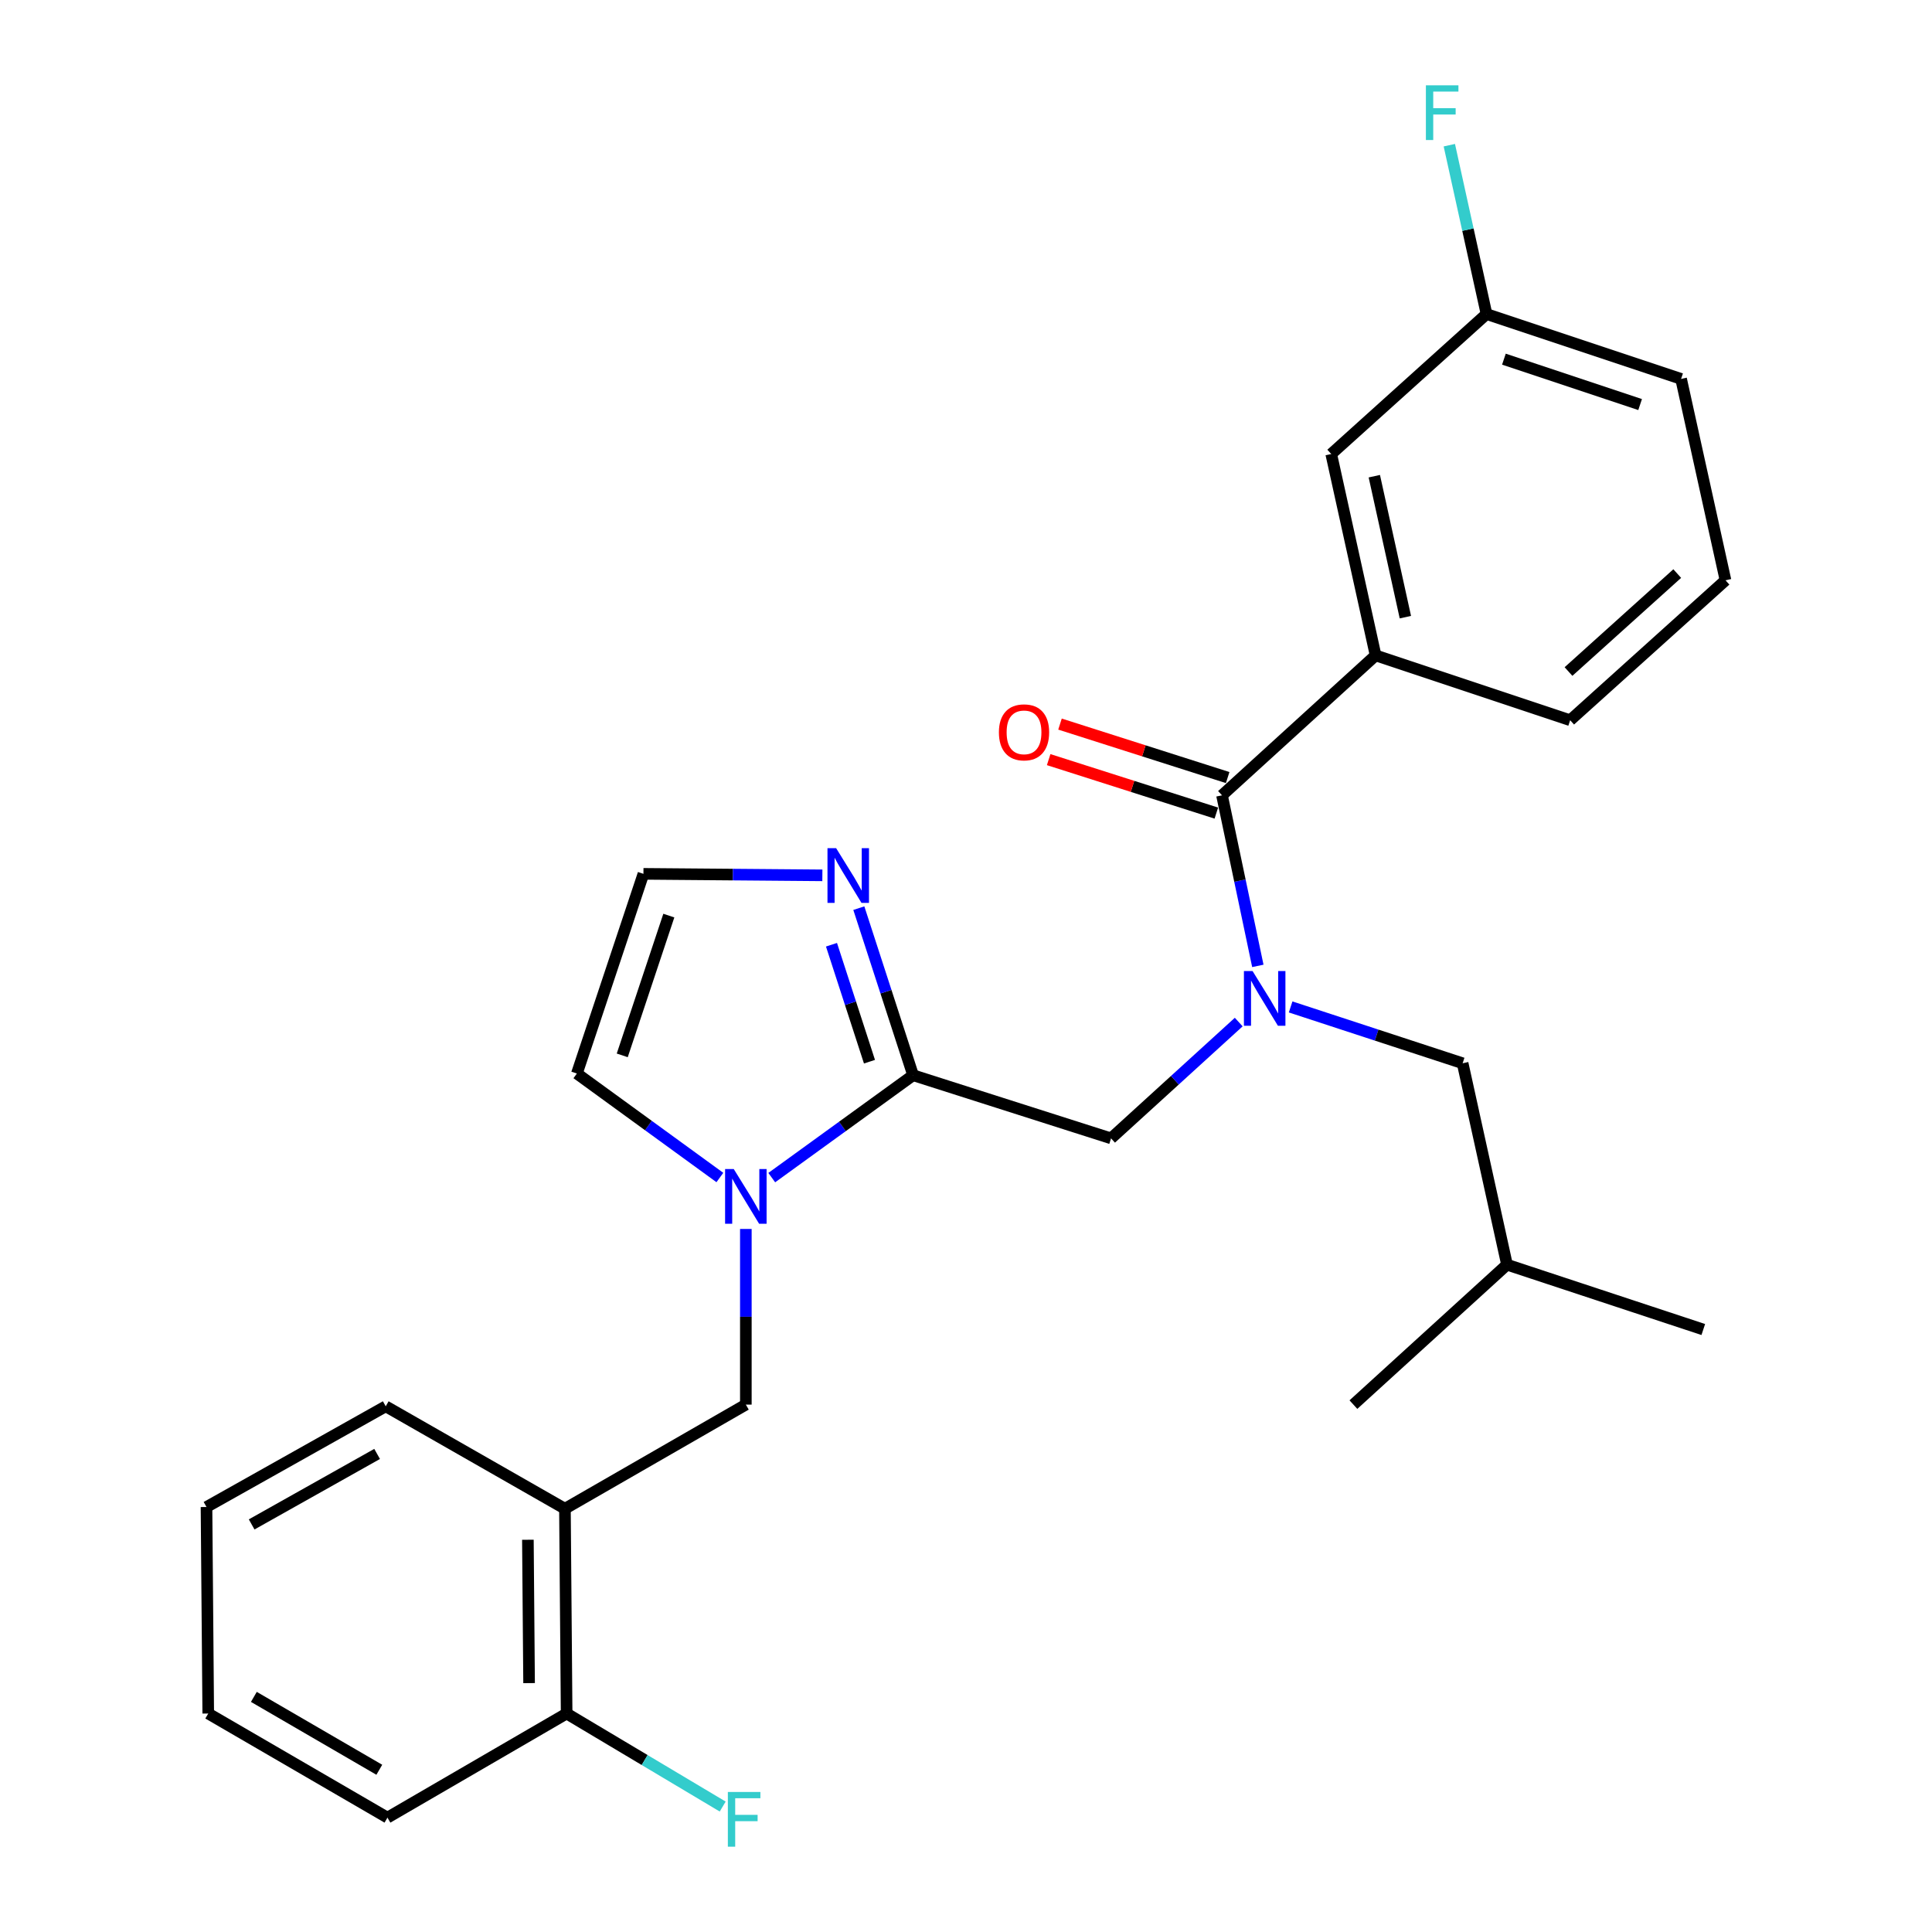 <?xml version='1.0' encoding='iso-8859-1'?>
<svg version='1.1' baseProfile='full'
              xmlns='http://www.w3.org/2000/svg'
                      xmlns:rdkit='http://www.rdkit.org/xml'
                      xmlns:xlink='http://www.w3.org/1999/xlink'
                  xml:space='preserve'
width='1000px' height='1000px' viewBox='0 0 1000 1000'>
<!-- END OF HEADER -->
<rect style='opacity:1.0;fill:#FFFFFF;stroke:none' width='1000' height='1000' x='0' y='0'> </rect>
<path class='bond-0' d='M 712.009,339.229 L 689.044,234.995' style='fill:none;fill-rule:evenodd;stroke:#000000;stroke-width:6px;stroke-linecap:butt;stroke-linejoin:miter;stroke-opacity:1' />
<path class='bond-0' d='M 727.418,319.44 L 711.344,246.476' style='fill:none;fill-rule:evenodd;stroke:#000000;stroke-width:6px;stroke-linecap:butt;stroke-linejoin:miter;stroke-opacity:1' />
<path class='bond-1' d='M 712.009,339.229 L 812.714,372.791' style='fill:none;fill-rule:evenodd;stroke:#000000;stroke-width:6px;stroke-linecap:butt;stroke-linejoin:miter;stroke-opacity:1' />
<path class='bond-2' d='M 712.009,339.229 L 632.508,411.661' style='fill:none;fill-rule:evenodd;stroke:#000000;stroke-width:6px;stroke-linecap:butt;stroke-linejoin:miter;stroke-opacity:1' />
<path class='bond-3' d='M 575.081,589.218 L 608.123,559.119' style='fill:none;fill-rule:evenodd;stroke:#000000;stroke-width:6px;stroke-linecap:butt;stroke-linejoin:miter;stroke-opacity:1' />
<path class='bond-3' d='M 608.123,559.119 L 641.164,529.019' style='fill:none;fill-rule:evenodd;stroke:#0000FF;stroke-width:6px;stroke-linecap:butt;stroke-linejoin:miter;stroke-opacity:1' />
<path class='bond-4' d='M 575.081,589.218 L 472.617,556.536' style='fill:none;fill-rule:evenodd;stroke:#000000;stroke-width:6px;stroke-linecap:butt;stroke-linejoin:miter;stroke-opacity:1' />
<path class='bond-5' d='M 668.028,521.187 L 712.543,535.767' style='fill:none;fill-rule:evenodd;stroke:#0000FF;stroke-width:6px;stroke-linecap:butt;stroke-linejoin:miter;stroke-opacity:1' />
<path class='bond-5' d='M 712.543,535.767 L 757.057,550.347' style='fill:none;fill-rule:evenodd;stroke:#000000;stroke-width:6px;stroke-linecap:butt;stroke-linejoin:miter;stroke-opacity:1' />
<path class='bond-6' d='M 651.054,499.941 L 641.781,455.801' style='fill:none;fill-rule:evenodd;stroke:#0000FF;stroke-width:6px;stroke-linecap:butt;stroke-linejoin:miter;stroke-opacity:1' />
<path class='bond-6' d='M 641.781,455.801 L 632.508,411.661' style='fill:none;fill-rule:evenodd;stroke:#000000;stroke-width:6px;stroke-linecap:butt;stroke-linejoin:miter;stroke-opacity:1' />
<path class='bond-7' d='M 635.441,402.464 L 592.048,388.625' style='fill:none;fill-rule:evenodd;stroke:#000000;stroke-width:6px;stroke-linecap:butt;stroke-linejoin:miter;stroke-opacity:1' />
<path class='bond-7' d='M 592.048,388.625 L 548.655,374.786' style='fill:none;fill-rule:evenodd;stroke:#FF0000;stroke-width:6px;stroke-linecap:butt;stroke-linejoin:miter;stroke-opacity:1' />
<path class='bond-7' d='M 629.575,420.858 L 586.182,407.019' style='fill:none;fill-rule:evenodd;stroke:#000000;stroke-width:6px;stroke-linecap:butt;stroke-linejoin:miter;stroke-opacity:1' />
<path class='bond-7' d='M 586.182,407.019 L 542.788,393.18' style='fill:none;fill-rule:evenodd;stroke:#FF0000;stroke-width:6px;stroke-linecap:butt;stroke-linejoin:miter;stroke-opacity:1' />
<path class='bond-8' d='M 689.044,234.995 L 769.424,162.552' style='fill:none;fill-rule:evenodd;stroke:#000000;stroke-width:6px;stroke-linecap:butt;stroke-linejoin:miter;stroke-opacity:1' />
<path class='bond-9' d='M 769.424,162.552 L 759.796,118.849' style='fill:none;fill-rule:evenodd;stroke:#000000;stroke-width:6px;stroke-linecap:butt;stroke-linejoin:miter;stroke-opacity:1' />
<path class='bond-9' d='M 759.796,118.849 L 750.168,75.146' style='fill:none;fill-rule:evenodd;stroke:#33CCCC;stroke-width:6px;stroke-linecap:butt;stroke-linejoin:miter;stroke-opacity:1' />
<path class='bond-10' d='M 769.424,162.552 L 870.13,196.124' style='fill:none;fill-rule:evenodd;stroke:#000000;stroke-width:6px;stroke-linecap:butt;stroke-linejoin:miter;stroke-opacity:1' />
<path class='bond-10' d='M 778.424,185.903 L 848.918,209.404' style='fill:none;fill-rule:evenodd;stroke:#000000;stroke-width:6px;stroke-linecap:butt;stroke-linejoin:miter;stroke-opacity:1' />
<path class='bond-11' d='M 757.057,550.347 L 780.022,654.593' style='fill:none;fill-rule:evenodd;stroke:#000000;stroke-width:6px;stroke-linecap:butt;stroke-linejoin:miter;stroke-opacity:1' />
<path class='bond-12' d='M 372.604,609.476 L 335.597,582.566' style='fill:none;fill-rule:evenodd;stroke:#0000FF;stroke-width:6px;stroke-linecap:butt;stroke-linejoin:miter;stroke-opacity:1' />
<path class='bond-12' d='M 335.597,582.566 L 298.589,555.657' style='fill:none;fill-rule:evenodd;stroke:#000000;stroke-width:6px;stroke-linecap:butt;stroke-linejoin:miter;stroke-opacity:1' />
<path class='bond-13' d='M 399.46,609.534 L 436.038,583.035' style='fill:none;fill-rule:evenodd;stroke:#0000FF;stroke-width:6px;stroke-linecap:butt;stroke-linejoin:miter;stroke-opacity:1' />
<path class='bond-13' d='M 436.038,583.035 L 472.617,556.536' style='fill:none;fill-rule:evenodd;stroke:#000000;stroke-width:6px;stroke-linecap:butt;stroke-linejoin:miter;stroke-opacity:1' />
<path class='bond-14' d='M 386.048,636.105 L 386.048,681.565' style='fill:none;fill-rule:evenodd;stroke:#0000FF;stroke-width:6px;stroke-linecap:butt;stroke-linejoin:miter;stroke-opacity:1' />
<path class='bond-14' d='M 386.048,681.565 L 386.048,727.025' style='fill:none;fill-rule:evenodd;stroke:#000000;stroke-width:6px;stroke-linecap:butt;stroke-linejoin:miter;stroke-opacity:1' />
<path class='bond-15' d='M 298.589,555.657 L 333.04,452.302' style='fill:none;fill-rule:evenodd;stroke:#000000;stroke-width:6px;stroke-linecap:butt;stroke-linejoin:miter;stroke-opacity:1' />
<path class='bond-15' d='M 322.072,546.259 L 346.188,473.91' style='fill:none;fill-rule:evenodd;stroke:#000000;stroke-width:6px;stroke-linecap:butt;stroke-linejoin:miter;stroke-opacity:1' />
<path class='bond-16' d='M 472.617,556.536 L 458.572,513.297' style='fill:none;fill-rule:evenodd;stroke:#000000;stroke-width:6px;stroke-linecap:butt;stroke-linejoin:miter;stroke-opacity:1' />
<path class='bond-16' d='M 458.572,513.297 L 444.527,470.058' style='fill:none;fill-rule:evenodd;stroke:#0000FF;stroke-width:6px;stroke-linecap:butt;stroke-linejoin:miter;stroke-opacity:1' />
<path class='bond-16' d='M 450.041,549.529 L 440.209,519.262' style='fill:none;fill-rule:evenodd;stroke:#000000;stroke-width:6px;stroke-linecap:butt;stroke-linejoin:miter;stroke-opacity:1' />
<path class='bond-16' d='M 440.209,519.262 L 430.378,488.994' style='fill:none;fill-rule:evenodd;stroke:#0000FF;stroke-width:6px;stroke-linecap:butt;stroke-linejoin:miter;stroke-opacity:1' />
<path class='bond-17' d='M 333.04,452.302 L 379.347,452.686' style='fill:none;fill-rule:evenodd;stroke:#000000;stroke-width:6px;stroke-linecap:butt;stroke-linejoin:miter;stroke-opacity:1' />
<path class='bond-17' d='M 379.347,452.686 L 425.654,453.07' style='fill:none;fill-rule:evenodd;stroke:#0000FF;stroke-width:6px;stroke-linecap:butt;stroke-linejoin:miter;stroke-opacity:1' />
<path class='bond-18' d='M 292.41,780.912 L 293.29,886.916' style='fill:none;fill-rule:evenodd;stroke:#000000;stroke-width:6px;stroke-linecap:butt;stroke-linejoin:miter;stroke-opacity:1' />
<path class='bond-18' d='M 273.236,796.973 L 273.852,871.176' style='fill:none;fill-rule:evenodd;stroke:#000000;stroke-width:6px;stroke-linecap:butt;stroke-linejoin:miter;stroke-opacity:1' />
<path class='bond-19' d='M 292.41,780.912 L 199.653,727.904' style='fill:none;fill-rule:evenodd;stroke:#000000;stroke-width:6px;stroke-linecap:butt;stroke-linejoin:miter;stroke-opacity:1' />
<path class='bond-20' d='M 292.41,780.912 L 386.048,727.025' style='fill:none;fill-rule:evenodd;stroke:#000000;stroke-width:6px;stroke-linecap:butt;stroke-linejoin:miter;stroke-opacity:1' />
<path class='bond-21' d='M 293.29,886.916 L 333.677,910.993' style='fill:none;fill-rule:evenodd;stroke:#000000;stroke-width:6px;stroke-linecap:butt;stroke-linejoin:miter;stroke-opacity:1' />
<path class='bond-21' d='M 333.677,910.993 L 374.064,935.069' style='fill:none;fill-rule:evenodd;stroke:#33CCCC;stroke-width:6px;stroke-linecap:butt;stroke-linejoin:miter;stroke-opacity:1' />
<path class='bond-22' d='M 293.29,886.916 L 200.543,940.803' style='fill:none;fill-rule:evenodd;stroke:#000000;stroke-width:6px;stroke-linecap:butt;stroke-linejoin:miter;stroke-opacity:1' />
<path class='bond-23' d='M 199.653,727.904 L 106.884,780.022' style='fill:none;fill-rule:evenodd;stroke:#000000;stroke-width:6px;stroke-linecap:butt;stroke-linejoin:miter;stroke-opacity:1' />
<path class='bond-23' d='M 195.194,752.554 L 130.256,789.036' style='fill:none;fill-rule:evenodd;stroke:#000000;stroke-width:6px;stroke-linecap:butt;stroke-linejoin:miter;stroke-opacity:1' />
<path class='bond-24' d='M 200.543,940.803 L 107.785,886.916' style='fill:none;fill-rule:evenodd;stroke:#000000;stroke-width:6px;stroke-linecap:butt;stroke-linejoin:miter;stroke-opacity:1' />
<path class='bond-24' d='M 196.328,916.026 L 131.397,878.305' style='fill:none;fill-rule:evenodd;stroke:#000000;stroke-width:6px;stroke-linecap:butt;stroke-linejoin:miter;stroke-opacity:1' />
<path class='bond-25' d='M 106.884,780.022 L 107.785,886.916' style='fill:none;fill-rule:evenodd;stroke:#000000;stroke-width:6px;stroke-linecap:butt;stroke-linejoin:miter;stroke-opacity:1' />
<path class='bond-26' d='M 780.022,654.593 L 700.521,727.025' style='fill:none;fill-rule:evenodd;stroke:#000000;stroke-width:6px;stroke-linecap:butt;stroke-linejoin:miter;stroke-opacity:1' />
<path class='bond-27' d='M 780.022,654.593 L 881.618,688.154' style='fill:none;fill-rule:evenodd;stroke:#000000;stroke-width:6px;stroke-linecap:butt;stroke-linejoin:miter;stroke-opacity:1' />
<path class='bond-28' d='M 812.714,372.791 L 893.116,300.358' style='fill:none;fill-rule:evenodd;stroke:#000000;stroke-width:6px;stroke-linecap:butt;stroke-linejoin:miter;stroke-opacity:1' />
<path class='bond-28' d='M 811.852,347.581 L 868.133,296.879' style='fill:none;fill-rule:evenodd;stroke:#000000;stroke-width:6px;stroke-linecap:butt;stroke-linejoin:miter;stroke-opacity:1' />
<path class='bond-29' d='M 893.116,300.358 L 870.13,196.124' style='fill:none;fill-rule:evenodd;stroke:#000000;stroke-width:6px;stroke-linecap:butt;stroke-linejoin:miter;stroke-opacity:1' />
<path  class='atom-2' d='M 648.333 502.626
L 657.613 517.626
Q 658.533 519.106, 660.013 521.786
Q 661.493 524.466, 661.573 524.626
L 661.573 502.626
L 665.333 502.626
L 665.333 530.946
L 661.453 530.946
L 651.493 514.546
Q 650.333 512.626, 649.093 510.426
Q 647.893 508.226, 647.533 507.546
L 647.533 530.946
L 643.853 530.946
L 643.853 502.626
L 648.333 502.626
' fill='#0000FF'/>
<path  class='atom-4' d='M 517.033 379.059
Q 517.033 372.259, 520.393 368.459
Q 523.753 364.659, 530.033 364.659
Q 536.313 364.659, 539.673 368.459
Q 543.033 372.259, 543.033 379.059
Q 543.033 385.939, 539.633 389.859
Q 536.233 393.739, 530.033 393.739
Q 523.793 393.739, 520.393 389.859
Q 517.033 385.979, 517.033 379.059
M 530.033 390.539
Q 534.353 390.539, 536.673 387.659
Q 539.033 384.739, 539.033 379.059
Q 539.033 373.499, 536.673 370.699
Q 534.353 367.859, 530.033 367.859
Q 525.713 367.859, 523.353 370.659
Q 521.033 373.459, 521.033 379.059
Q 521.033 384.779, 523.353 387.659
Q 525.713 390.539, 530.033 390.539
' fill='#FF0000'/>
<path  class='atom-8' d='M 379.788 605.091
L 389.068 620.091
Q 389.988 621.571, 391.468 624.251
Q 392.948 626.931, 393.028 627.091
L 393.028 605.091
L 396.788 605.091
L 396.788 633.411
L 392.908 633.411
L 382.948 617.011
Q 381.788 615.091, 380.548 612.891
Q 379.348 610.691, 378.988 610.011
L 378.988 633.411
L 375.308 633.411
L 375.308 605.091
L 379.788 605.091
' fill='#0000FF'/>
<path  class='atom-12' d='M 432.785 439.021
L 442.065 454.021
Q 442.985 455.501, 444.465 458.181
Q 445.945 460.861, 446.025 461.021
L 446.025 439.021
L 449.785 439.021
L 449.785 467.341
L 445.905 467.341
L 435.945 450.941
Q 434.785 449.021, 433.545 446.821
Q 432.345 444.621, 431.985 443.941
L 431.985 467.341
L 428.305 467.341
L 428.305 439.021
L 432.785 439.021
' fill='#0000FF'/>
<path  class='atom-16' d='M 376.738 927.523
L 393.578 927.523
L 393.578 930.763
L 380.538 930.763
L 380.538 939.363
L 392.138 939.363
L 392.138 942.643
L 380.538 942.643
L 380.538 955.843
L 376.738 955.843
L 376.738 927.523
' fill='#33CCCC'/>
<path  class='atom-24' d='M 738.04 44.157
L 754.88 44.157
L 754.88 47.397
L 741.84 47.397
L 741.84 55.997
L 753.44 55.997
L 753.44 59.277
L 741.84 59.277
L 741.84 72.477
L 738.04 72.477
L 738.04 44.157
' fill='#33CCCC'/>
</svg>
